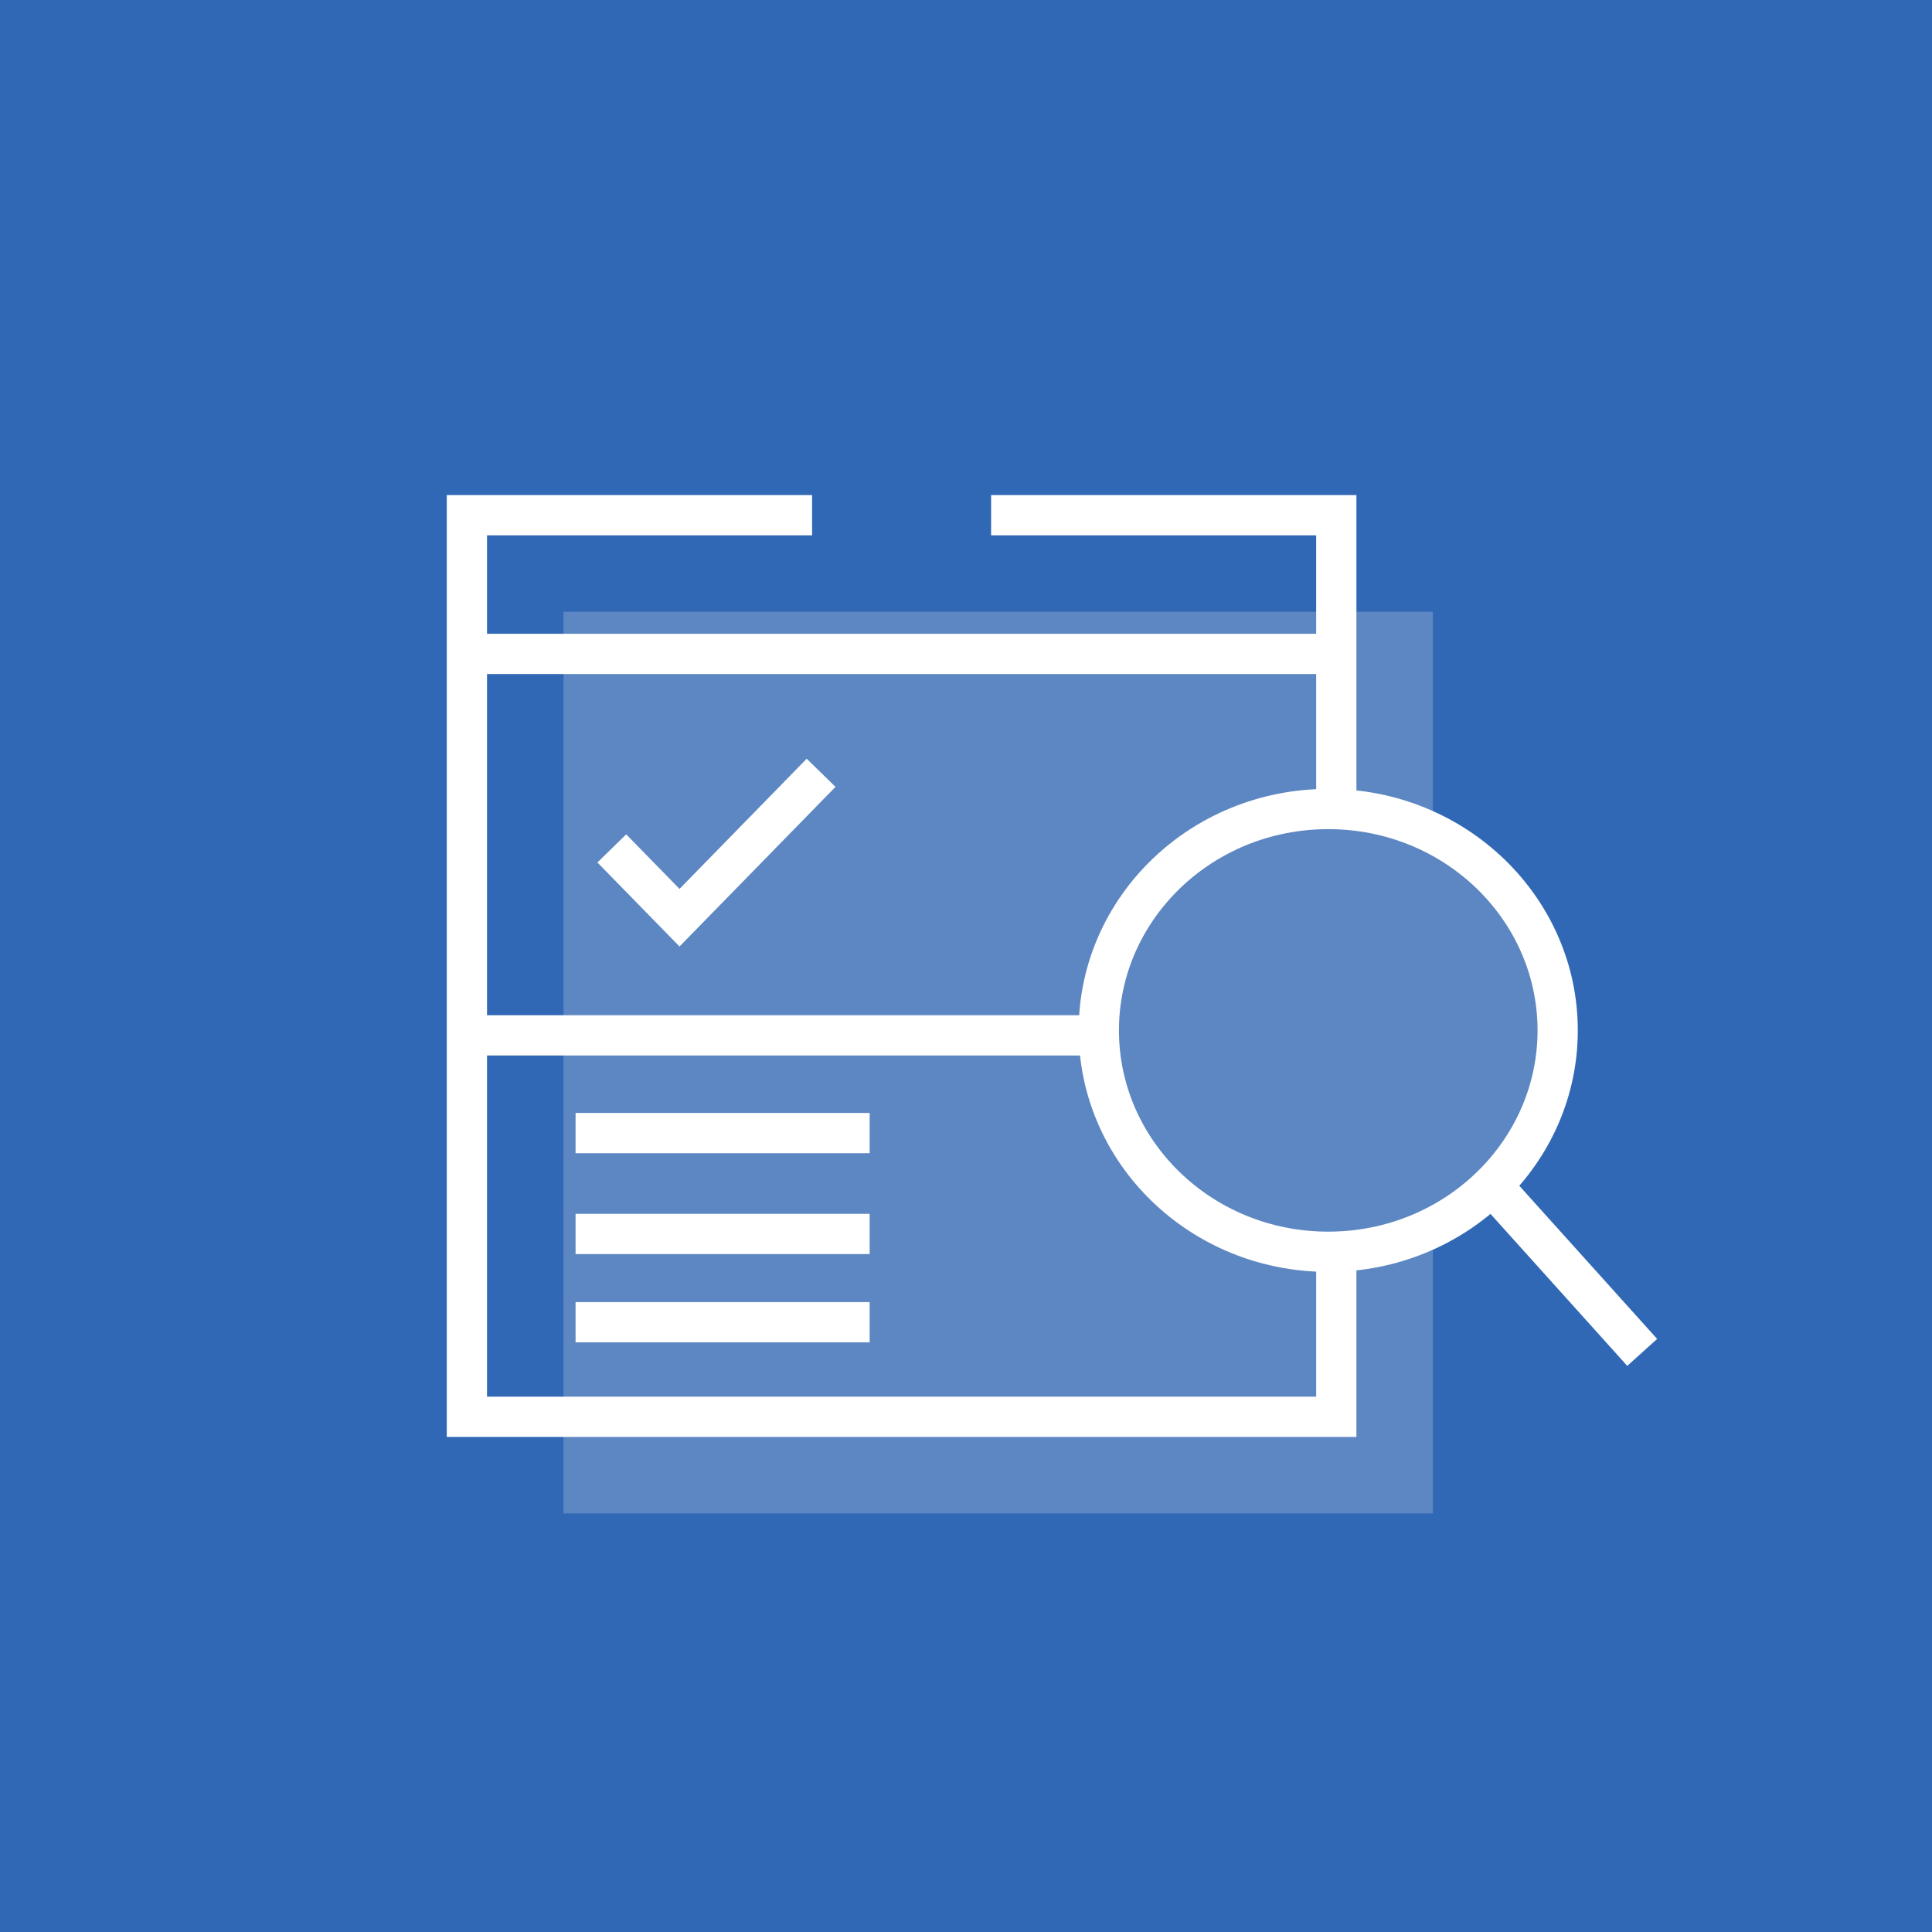 <svg width="120" height="120" viewBox="0 0 120 120" fill="none" xmlns="http://www.w3.org/2000/svg">
<rect width="120" height="120" fill="#3068B5"/>
<path d="M35 38H56.441H89V46.615V70.308V94H35V70.308V46.615V38Z" fill="#5D87C2"/>
<path d="M50.441 32H29V40.615M61.559 32H83V40.615M83 40.615H29M83 40.615V64.308M29 40.615V64.308M29 64.308V88H83V64.308M29 64.308H83M54.015 70.378H35.75M54.015 76.643H35.75M54.015 82.126H35.75" stroke="white" stroke-width="2.5"/>
<path d="M38 52.696L42.206 57L51 48" stroke="white" stroke-width="2.5"/>
<path d="M96.75 64C96.75 71.556 90.409 77.75 82.5 77.75C74.591 77.75 68.25 71.556 68.25 64C68.25 56.444 74.591 50.25 82.5 50.25C90.409 50.25 96.75 56.444 96.75 64Z" fill="#5D87C2" stroke="white" stroke-width="2.5"/>
<path d="M93 74L102 84" stroke="white" stroke-width="2.5"/>
</svg>